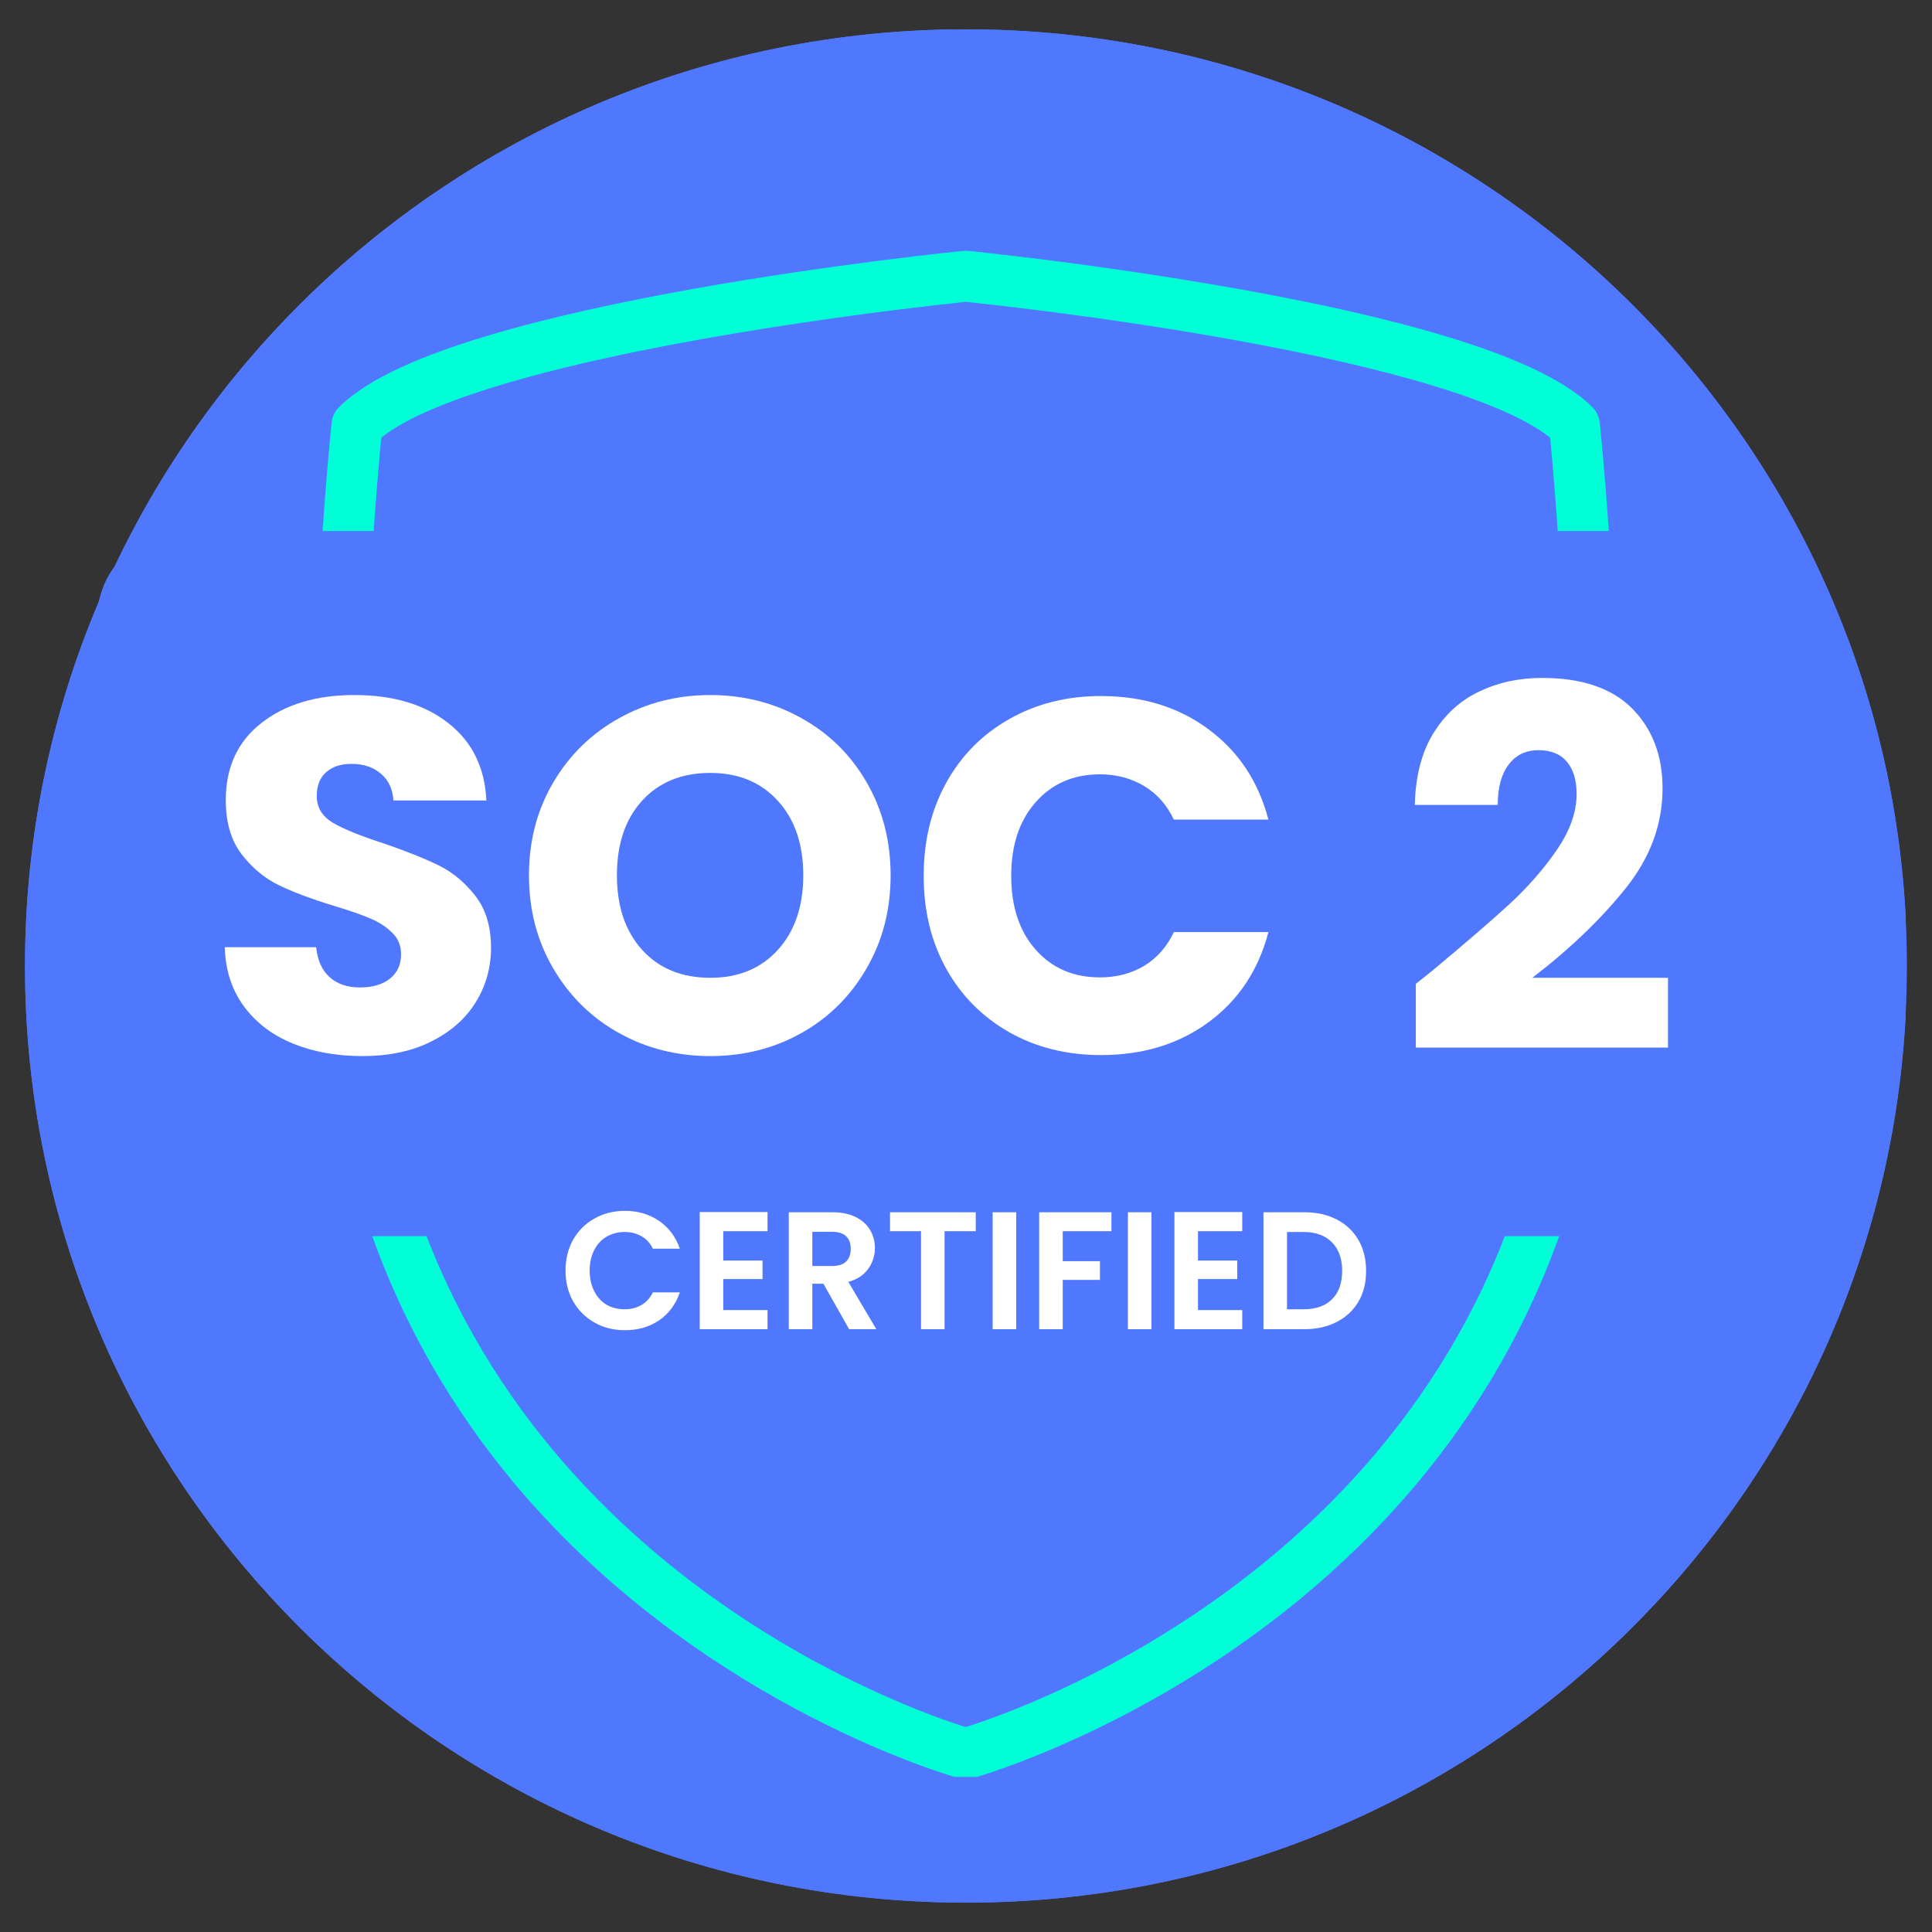 <svg xmlns="http://www.w3.org/2000/svg" xmlns:xlink="http://www.w3.org/1999/xlink" width="200" zoomAndPan="magnify" viewBox="0 0 150 150" height="200" preserveAspectRatio="xMidYMid meet" version="1.0"><rect x="0" y="0" width="150" height="150" fill="#333333" stroke="none"/><defs><g/><clipPath id="6f97c7f41c"><path d="M 1.941 2.277 L 148.523 2.277 L 148.523 147.723 L 1.941 147.723 Z M 1.941 2.277 " clip-rule="nonzero"/></clipPath><clipPath id="456abc4c99"><path d="M 75 2.277 C 34.652 2.277 1.941 34.836 1.941 75 C 1.941 115.164 34.652 147.723 75 147.723 C 115.348 147.723 148.059 115.164 148.059 75 C 148.059 34.836 115.348 2.277 75 2.277 Z M 75 2.277 " clip-rule="nonzero"/></clipPath><clipPath id="0d37a4c650"><path d="M 0.941 0.277 L 147 0.277 L 147 145.723 L 0.941 145.723 Z M 0.941 0.277 " clip-rule="nonzero"/></clipPath><clipPath id="456dc2937f"><path d="M 74 0.277 C 33.652 0.277 0.941 32.836 0.941 73 C 0.941 113.164 33.652 145.723 74 145.723 C 114.348 145.723 147.059 113.164 147.059 73 C 147.059 32.836 114.348 0.277 74 0.277 Z M 74 0.277 " clip-rule="nonzero"/></clipPath><clipPath id="5bc132470b"><rect x="0" width="148" y="0" height="146"/></clipPath><clipPath id="dce744b083"><path d="M 1.941 2.277 L 148.051 2.277 L 148.051 147.777 L 1.941 147.777 Z M 1.941 2.277 " clip-rule="nonzero"/></clipPath><clipPath id="f062dadc7c"><path d="M 74.996 2.277 C 34.648 2.277 1.941 34.836 1.941 74.996 C 1.941 115.16 34.648 147.719 74.996 147.719 C 115.344 147.719 148.051 115.16 148.051 74.996 C 148.051 34.836 115.344 2.277 74.996 2.277 Z M 74.996 2.277 " clip-rule="nonzero"/></clipPath><clipPath id="a7231f536d"><path d="M 24 19.457 L 126 19.457 L 126 137.957 L 24 137.957 Z M 24 19.457 " clip-rule="nonzero"/></clipPath></defs><g clip-path="url(#6f97c7f41c)"><g clip-path="url(#456abc4c99)"><g transform="matrix(1, 0, 0, 1, 1, 2)"><g clip-path="url(#5bc132470b)"><g clip-path="url(#0d37a4c650)"><g clip-path="url(#456dc2937f)"><path fill="#5078ff" d="M 0.941 0.277 L 146.957 0.277 L 146.957 145.723 L 0.941 145.723 Z M 0.941 0.277 " fill-opacity="1" fill-rule="nonzero"/></g></g></g></g></g></g><g clip-path="url(#dce744b083)"><g clip-path="url(#f062dadc7c)"><path stroke-linecap="butt" transform="matrix(0.75, 0, 0, 0.75, 1.942, 2.278)" fill="none" stroke-linejoin="miter" d="M 97.406 -0 C 43.609 -0 -0.001 43.411 -0.001 96.958 C -0.001 150.51 43.609 193.922 97.406 193.922 C 151.202 193.922 194.812 150.51 194.812 96.958 C 194.812 43.411 151.202 -0 97.406 -0 Z M 97.406 -0 " stroke="#5078ff" stroke-width="2" stroke-opacity="1" stroke-miterlimit="4"/></g></g><path fill="#5078ff" d="M 122.238 33.016 C 114.609 25.387 74.977 21.449 74.977 21.449 C 74.977 21.449 35.344 25.387 27.715 33.016 C 27.715 33.016 23.25 74.078 30.668 95.047 C 41.992 127.047 74.977 136.156 74.977 136.156 C 74.977 136.156 107.961 127.047 119.285 95.047 C 126.703 74.078 122.238 33.016 122.238 33.016 " fill-opacity="1" fill-rule="nonzero"/><g clip-path="url(#a7231f536d)"><path fill="#00ffd7" d="M 122.238 33.016 L 123.637 31.617 C 123.023 31.004 122.305 30.465 121.504 29.957 C 120.004 29.012 118.188 28.18 116.133 27.41 C 112.543 26.066 108.219 24.918 103.723 23.93 C 96.98 22.453 89.859 21.344 84.41 20.598 C 78.961 19.855 75.188 19.48 75.172 19.48 C 75.055 19.469 74.898 19.469 74.781 19.48 C 74.75 19.484 64.809 20.469 53.859 22.422 C 48.383 23.402 42.656 24.621 37.75 26.098 C 35.293 26.836 33.043 27.641 31.109 28.535 C 30.141 28.98 29.25 29.449 28.449 29.957 C 27.648 30.465 26.934 31.004 26.316 31.617 C 26 31.934 25.797 32.355 25.75 32.805 C 25.746 32.848 24.406 45.152 24.406 59.805 C 24.406 65.895 24.637 72.387 25.297 78.594 C 25.961 84.805 27.043 90.723 28.805 95.707 C 31.727 103.965 36.055 110.754 40.879 116.273 C 48.125 124.547 56.484 129.973 63.039 133.344 C 69.594 136.715 74.352 138.031 74.449 138.059 C 74.793 138.156 75.16 138.156 75.504 138.059 C 75.633 138.023 84.051 135.691 93.961 129.258 C 98.914 126.039 104.242 121.789 109.074 116.273 C 113.902 110.754 118.227 103.965 121.148 95.707 C 122.91 90.723 123.992 84.805 124.656 78.598 C 125.316 72.391 125.547 65.895 125.547 59.809 C 125.547 45.152 124.207 32.848 124.203 32.805 C 124.152 32.355 123.953 31.934 123.637 31.617 L 122.238 33.016 L 120.273 33.23 L 120.277 33.262 C 120.352 33.949 121.594 45.84 121.594 59.809 C 121.594 65.793 121.363 72.164 120.723 78.18 C 120.086 84.191 119.027 89.855 117.422 94.387 C 114.68 102.129 110.641 108.477 106.098 113.668 C 99.289 121.453 91.344 126.621 85.105 129.828 C 81.988 131.43 79.301 132.543 77.402 133.25 C 76.457 133.605 75.703 133.859 75.199 134.02 C 74.945 134.102 74.75 134.16 74.625 134.199 C 74.562 134.219 74.516 134.23 74.484 134.238 L 74.453 134.246 L 74.449 134.25 L 74.789 135.473 L 74.449 134.25 L 74.789 135.473 L 74.449 134.25 L 74.977 136.156 L 75.504 134.25 C 75.379 134.215 67.285 131.93 57.926 125.801 C 53.242 122.734 48.246 118.715 43.75 113.547 C 39.254 108.379 35.25 102.07 32.531 94.387 C 30.926 89.855 29.867 84.191 29.23 78.176 C 28.59 72.16 28.359 65.793 28.359 59.805 C 28.359 52.598 28.691 45.941 29.02 41.094 C 29.188 38.672 29.352 36.699 29.477 35.336 C 29.535 34.656 29.59 34.125 29.625 33.77 C 29.645 33.59 29.656 33.453 29.668 33.363 C 29.672 33.316 29.676 33.285 29.676 33.262 L 29.68 33.23 L 27.715 33.016 L 29.113 34.414 C 29.453 34.074 29.941 33.691 30.559 33.301 C 31.715 32.566 33.316 31.816 35.207 31.113 C 38.512 29.875 42.695 28.754 47.078 27.793 C 53.656 26.348 60.695 25.25 66.078 24.516 C 68.77 24.148 71.047 23.875 72.648 23.691 C 73.453 23.598 74.086 23.527 74.516 23.484 C 74.73 23.461 74.895 23.441 75.008 23.43 C 75.117 23.418 75.172 23.414 75.172 23.414 L 74.977 21.449 L 74.781 23.414 C 74.781 23.414 74.816 23.418 74.891 23.426 C 76.023 23.539 85.93 24.578 96.41 26.5 C 101.648 27.457 107.035 28.641 111.5 30.016 C 113.73 30.703 115.73 31.438 117.344 32.195 C 118.152 32.574 118.859 32.961 119.449 33.336 C 120.043 33.711 120.512 34.082 120.84 34.414 L 122.238 33.016 L 120.273 33.23 L 122.238 33.016 " fill-opacity="1" fill-rule="nonzero"/></g><path fill="#5078ff" d="M 14.383 41.227 L 132.109 41.227 C 135.887 41.227 138.953 44.293 138.953 48.07 L 138.953 89.133 C 138.953 92.914 135.887 95.977 132.109 95.977 L 14.383 95.977 C 10.602 95.977 7.539 92.914 7.539 89.133 L 7.539 48.07 C 7.539 44.293 10.602 41.227 14.383 41.227 Z M 14.383 41.227 " fill-opacity="1" fill-rule="nonzero"/><g fill="#ffffff" fill-opacity="1"><g transform="translate(7.537, 81.728)"><g/></g></g><g fill="#ffffff" fill-opacity="1"><g transform="translate(15.811, 81.728)"><g><path d="M 12.328 0.266 C 10.328 0.266 8.531 -0.055 6.938 -0.703 C 5.352 -1.348 4.086 -2.305 3.141 -3.578 C 2.191 -4.859 1.691 -6.395 1.641 -8.188 L 8.734 -8.188 C 8.836 -7.176 9.188 -6.398 9.781 -5.859 C 10.383 -5.328 11.164 -5.062 12.125 -5.062 C 13.113 -5.062 13.895 -5.289 14.469 -5.75 C 15.039 -6.207 15.328 -6.836 15.328 -7.641 C 15.328 -8.316 15.098 -8.875 14.641 -9.312 C 14.191 -9.758 13.633 -10.125 12.969 -10.406 C 12.301 -10.695 11.359 -11.023 10.141 -11.391 C 8.367 -11.93 6.926 -12.473 5.812 -13.016 C 4.695 -13.566 3.734 -14.375 2.922 -15.438 C 2.117 -16.508 1.719 -17.898 1.719 -19.609 C 1.719 -22.16 2.641 -24.156 4.484 -25.594 C 6.328 -27.039 8.734 -27.766 11.703 -27.766 C 14.711 -27.766 17.141 -27.039 18.984 -25.594 C 20.836 -24.156 21.828 -22.148 21.953 -19.578 L 14.734 -19.578 C 14.68 -20.461 14.359 -21.156 13.766 -21.656 C 13.172 -22.164 12.406 -22.422 11.469 -22.422 C 10.656 -22.422 10.004 -22.207 9.516 -21.781 C 9.023 -21.352 8.781 -20.734 8.781 -19.922 C 8.781 -19.047 9.191 -18.359 10.016 -17.859 C 10.848 -17.367 12.148 -16.836 13.922 -16.266 C 15.691 -15.66 17.129 -15.086 18.234 -14.547 C 19.336 -14.004 20.289 -13.211 21.094 -12.172 C 21.906 -11.129 22.312 -9.789 22.312 -8.156 C 22.312 -6.594 21.91 -5.172 21.109 -3.891 C 20.316 -2.617 19.164 -1.609 17.656 -0.859 C 16.156 -0.109 14.379 0.266 12.328 0.266 Z M 12.328 0.266 "/></g></g></g><g fill="#ffffff" fill-opacity="1"><g transform="translate(39.788, 81.728)"><g><path d="M 15.359 0.266 C 12.785 0.266 10.426 -0.328 8.281 -1.516 C 6.133 -2.711 4.43 -4.383 3.172 -6.531 C 1.91 -8.676 1.281 -11.086 1.281 -13.766 C 1.281 -16.441 1.91 -18.848 3.172 -20.984 C 4.43 -23.117 6.133 -24.781 8.281 -25.969 C 10.426 -27.164 12.785 -27.766 15.359 -27.766 C 17.941 -27.766 20.301 -27.164 22.438 -25.969 C 24.582 -24.781 26.27 -23.117 27.5 -20.984 C 28.738 -18.848 29.359 -16.441 29.359 -13.766 C 29.359 -11.086 28.734 -8.676 27.484 -6.531 C 26.242 -4.383 24.555 -2.711 22.422 -1.516 C 20.297 -0.328 17.941 0.266 15.359 0.266 Z M 15.359 -5.812 C 17.547 -5.812 19.297 -6.535 20.609 -7.984 C 21.922 -9.441 22.578 -11.367 22.578 -13.766 C 22.578 -16.18 21.922 -18.109 20.609 -19.547 C 19.297 -20.992 17.547 -21.719 15.359 -21.719 C 13.148 -21.719 11.391 -21.004 10.078 -19.578 C 8.766 -18.148 8.109 -16.211 8.109 -13.766 C 8.109 -11.348 8.766 -9.414 10.078 -7.969 C 11.391 -6.531 13.148 -5.812 15.359 -5.812 Z M 15.359 -5.812 "/></g></g></g><g fill="#ffffff" fill-opacity="1"><g transform="translate(70.433, 81.728)"><g><path d="M 1.281 -13.734 C 1.281 -16.43 1.863 -18.836 3.031 -20.953 C 4.207 -23.078 5.844 -24.727 7.938 -25.906 C 10.031 -27.094 12.398 -27.688 15.047 -27.688 C 18.297 -27.688 21.078 -26.828 23.391 -25.109 C 25.711 -23.398 27.266 -21.062 28.047 -18.094 L 20.703 -18.094 C 20.16 -19.238 19.391 -20.109 18.391 -20.703 C 17.391 -21.305 16.25 -21.609 14.969 -21.609 C 12.914 -21.609 11.254 -20.891 9.984 -19.453 C 8.711 -18.023 8.078 -16.117 8.078 -13.734 C 8.078 -11.336 8.711 -9.422 9.984 -7.984 C 11.254 -6.555 12.914 -5.844 14.969 -5.844 C 16.25 -5.844 17.391 -6.141 18.391 -6.734 C 19.391 -7.336 20.16 -8.211 20.703 -9.359 L 28.047 -9.359 C 27.266 -6.391 25.711 -4.055 23.391 -2.359 C 21.078 -0.66 18.297 0.188 15.047 0.188 C 12.398 0.188 10.031 -0.398 7.938 -1.578 C 5.844 -2.766 4.207 -4.41 3.031 -6.516 C 1.863 -8.617 1.281 -11.023 1.281 -13.734 Z M 1.281 -13.734 "/></g></g></g><g fill="#ffffff" fill-opacity="1"><g transform="translate(100.142, 81.728)"><g/></g></g><g fill="#ffffff" fill-opacity="1"><g transform="translate(108.408, 81.728)"><g><path d="M 1.516 -5.344 C 2.398 -6.039 2.805 -6.363 2.734 -6.312 C 5.273 -8.426 7.281 -10.156 8.75 -11.5 C 10.219 -12.852 11.457 -14.27 12.469 -15.75 C 13.488 -17.238 14 -18.68 14 -20.078 C 14 -21.148 13.75 -21.984 13.25 -22.578 C 12.758 -23.18 12.02 -23.484 11.031 -23.484 C 10.051 -23.484 9.281 -23.109 8.719 -22.359 C 8.156 -21.617 7.875 -20.578 7.875 -19.234 L 1.438 -19.234 C 1.488 -21.441 1.961 -23.285 2.859 -24.766 C 3.766 -26.242 4.953 -27.332 6.422 -28.031 C 7.891 -28.738 9.52 -29.094 11.312 -29.094 C 14.406 -29.094 16.738 -28.301 18.312 -26.719 C 19.883 -25.133 20.672 -23.066 20.672 -20.516 C 20.672 -17.734 19.719 -15.148 17.812 -12.766 C 15.914 -10.391 13.5 -8.07 10.562 -5.812 L 21.094 -5.812 L 21.094 -0.391 L 1.516 -0.391 Z M 1.516 -5.344 "/></g></g></g><g fill="#ffffff" fill-opacity="1"><g transform="translate(130.678, 81.728)"><g/></g></g><g fill="#ffffff" fill-opacity="1"><g transform="translate(43.454, 103.198)"><g><path d="M 0.453 -4.547 C 0.453 -5.441 0.648 -6.242 1.047 -6.953 C 1.453 -7.66 2.004 -8.207 2.703 -8.594 C 3.398 -8.988 4.188 -9.188 5.062 -9.188 C 6.07 -9.188 6.957 -8.926 7.719 -8.406 C 8.477 -7.883 9.016 -7.164 9.328 -6.25 L 7.234 -6.25 C 7.023 -6.688 6.727 -7.008 6.344 -7.219 C 5.969 -7.438 5.535 -7.547 5.047 -7.547 C 4.516 -7.547 4.039 -7.422 3.625 -7.172 C 3.219 -6.93 2.898 -6.582 2.672 -6.125 C 2.441 -5.676 2.328 -5.148 2.328 -4.547 C 2.328 -3.953 2.441 -3.426 2.672 -2.969 C 2.898 -2.508 3.219 -2.156 3.625 -1.906 C 4.039 -1.664 4.516 -1.547 5.047 -1.547 C 5.535 -1.547 5.969 -1.656 6.344 -1.875 C 6.727 -2.094 7.023 -2.422 7.234 -2.859 L 9.328 -2.859 C 9.016 -1.93 8.477 -1.207 7.719 -0.688 C 6.969 -0.176 6.082 0.078 5.062 0.078 C 4.188 0.078 3.398 -0.117 2.703 -0.516 C 2.004 -0.91 1.453 -1.457 1.047 -2.156 C 0.648 -2.863 0.453 -3.66 0.453 -4.547 Z M 0.453 -4.547 "/></g></g></g><g fill="#ffffff" fill-opacity="1"><g transform="translate(53.435, 103.198)"><g><path d="M 2.719 -7.609 L 2.719 -5.328 L 5.766 -5.328 L 5.766 -3.891 L 2.719 -3.891 L 2.719 -1.484 L 6.156 -1.484 L 6.156 0 L 0.891 0 L 0.891 -9.094 L 6.156 -9.094 L 6.156 -7.609 Z M 2.719 -7.609 "/></g></g></g><g fill="#ffffff" fill-opacity="1"><g transform="translate(60.349, 103.198)"><g><path d="M 5.578 0 L 3.578 -3.531 L 2.719 -3.531 L 2.719 0 L 0.891 0 L 0.891 -9.078 L 4.297 -9.078 C 5.004 -9.078 5.602 -8.953 6.094 -8.703 C 6.594 -8.453 6.961 -8.117 7.203 -7.703 C 7.453 -7.285 7.578 -6.816 7.578 -6.297 C 7.578 -5.691 7.398 -5.148 7.047 -4.672 C 6.703 -4.191 6.191 -3.859 5.516 -3.672 L 7.688 0 Z M 2.719 -4.906 L 4.234 -4.906 C 4.734 -4.906 5.102 -5.02 5.344 -5.25 C 5.582 -5.488 5.703 -5.82 5.703 -6.25 C 5.703 -6.664 5.582 -6.988 5.344 -7.219 C 5.102 -7.445 4.734 -7.562 4.234 -7.562 L 2.719 -7.562 Z M 2.719 -4.906 "/></g></g></g><g fill="#ffffff" fill-opacity="1"><g transform="translate(68.679, 103.198)"><g><path d="M 7.078 -9.078 L 7.078 -7.609 L 4.656 -7.609 L 4.656 0 L 2.828 0 L 2.828 -7.609 L 0.422 -7.609 L 0.422 -9.078 Z M 7.078 -9.078 "/></g></g></g><g fill="#ffffff" fill-opacity="1"><g transform="translate(76.178, 103.198)"><g><path d="M 2.719 -9.078 L 2.719 0 L 0.891 0 L 0.891 -9.078 Z M 2.719 -9.078 "/></g></g></g><g fill="#ffffff" fill-opacity="1"><g transform="translate(79.791, 103.198)"><g><path d="M 6.5 -9.078 L 6.5 -7.609 L 2.719 -7.609 L 2.719 -5.281 L 5.609 -5.281 L 5.609 -3.828 L 2.719 -3.828 L 2.719 0 L 0.891 0 L 0.891 -9.078 Z M 6.5 -9.078 "/></g></g></g><g fill="#ffffff" fill-opacity="1"><g transform="translate(86.679, 103.198)"><g><path d="M 2.719 -9.078 L 2.719 0 L 0.891 0 L 0.891 -9.078 Z M 2.719 -9.078 "/></g></g></g><g fill="#ffffff" fill-opacity="1"><g transform="translate(90.292, 103.198)"><g><path d="M 2.719 -7.609 L 2.719 -5.328 L 5.766 -5.328 L 5.766 -3.891 L 2.719 -3.891 L 2.719 -1.484 L 6.156 -1.484 L 6.156 0 L 0.891 0 L 0.891 -9.094 L 6.156 -9.094 L 6.156 -7.609 Z M 2.719 -7.609 "/></g></g></g><g fill="#ffffff" fill-opacity="1"><g transform="translate(97.205, 103.198)"><g><path d="M 4.062 -9.078 C 5.02 -9.078 5.859 -8.891 6.578 -8.516 C 7.305 -8.141 7.867 -7.609 8.266 -6.922 C 8.66 -6.234 8.859 -5.438 8.859 -4.531 C 8.859 -3.613 8.66 -2.816 8.266 -2.141 C 7.867 -1.461 7.305 -0.938 6.578 -0.562 C 5.859 -0.188 5.02 0 4.062 0 L 0.891 0 L 0.891 -9.078 Z M 4 -1.547 C 4.957 -1.547 5.695 -1.805 6.219 -2.328 C 6.738 -2.848 7 -3.582 7 -4.531 C 7 -5.469 6.738 -6.203 6.219 -6.734 C 5.695 -7.273 4.957 -7.547 4 -7.547 L 2.719 -7.547 L 2.719 -1.547 Z M 4 -1.547 "/></g></g></g></svg>